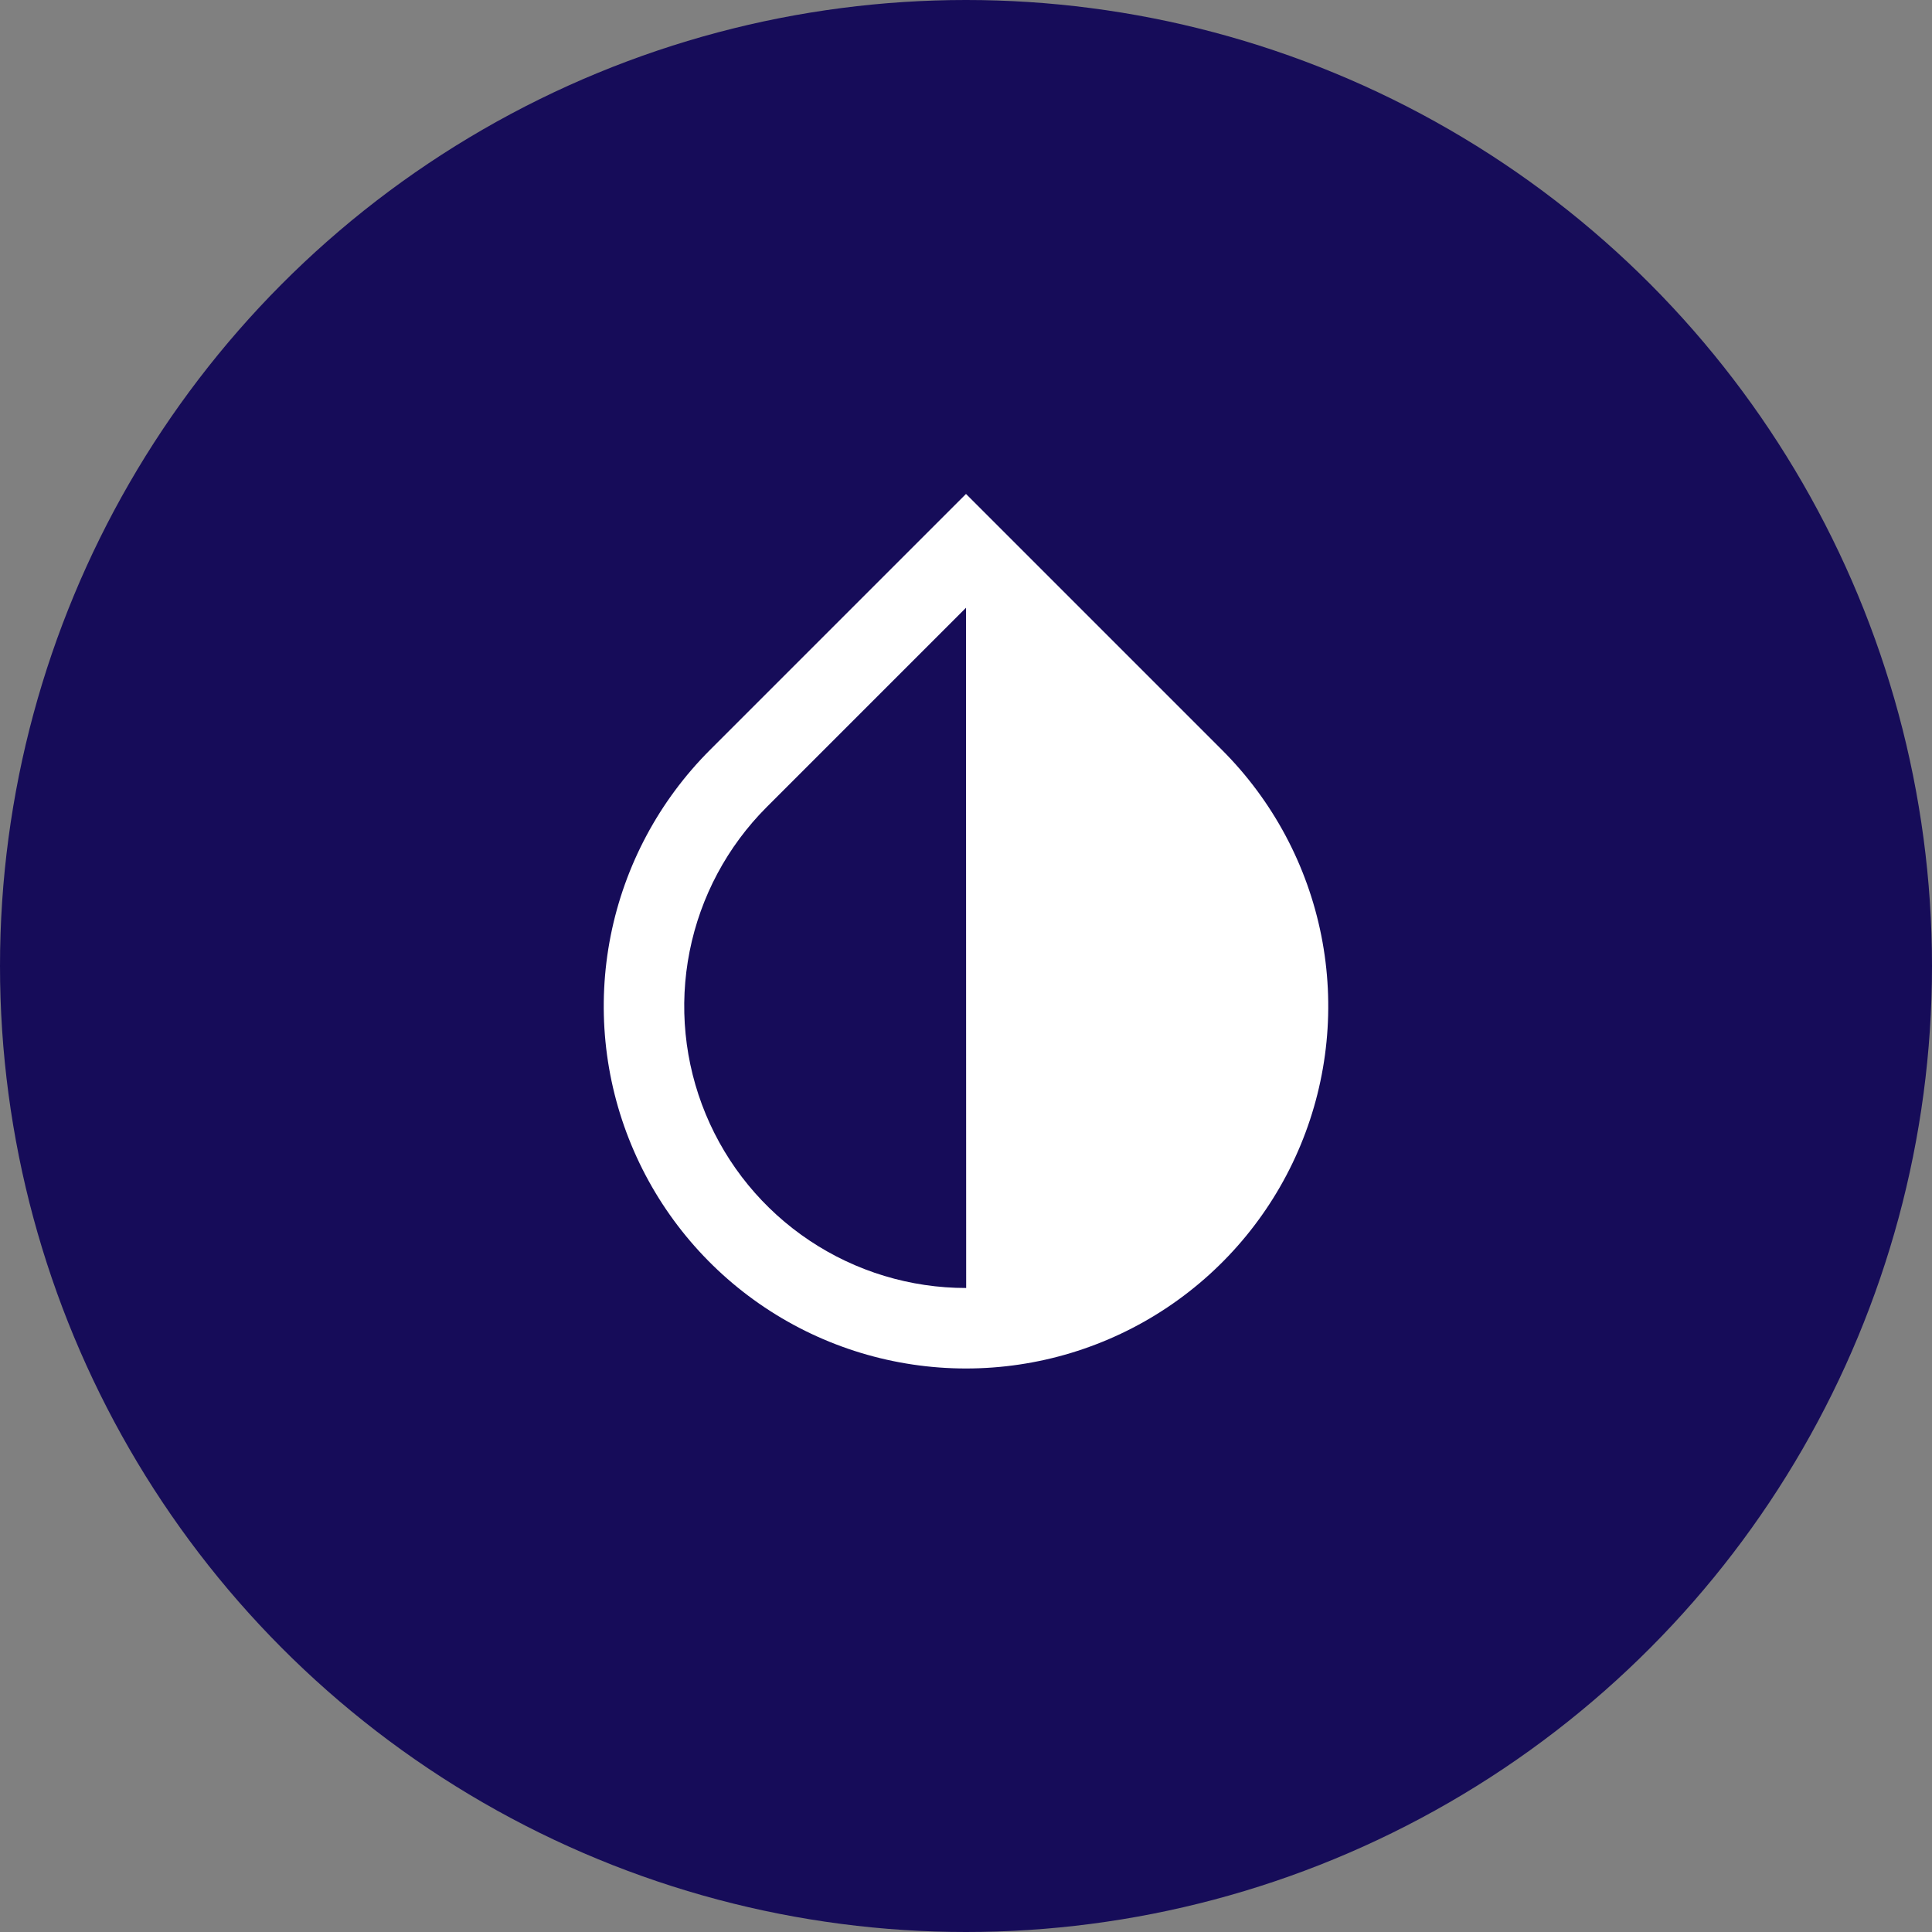 <svg width="80" height="80" viewBox="0 0 80 80" fill="none" xmlns="http://www.w3.org/2000/svg">
<rect x="0" y="0" width="80" height="80" fill="#808080" stroke="none"/>
<circle cx="40" cy="40" r="40" fill="#160C59"/>
<path d="M29.393 31.06L40 20.453L50.607 31.06C52.704 33.158 54.133 35.83 54.712 38.74C55.291 41.65 54.993 44.666 53.858 47.407C52.723 50.148 50.8 52.49 48.334 54.138C45.867 55.787 42.967 56.666 40 56.666C37.033 56.666 34.133 55.787 31.666 54.138C29.2 52.49 27.277 50.148 26.142 47.407C25.006 44.666 24.709 41.65 25.288 38.74C25.867 35.83 27.296 33.158 29.393 31.06V31.06ZM31.75 33.416C30.118 35.048 29.006 37.128 28.556 39.392C28.106 41.656 28.338 44.002 29.222 46.134C30.106 48.267 31.602 50.089 33.522 51.37C35.442 52.651 37.699 53.335 40.007 53.333L40 25.166L31.75 33.416Z" fill="white"/>
</svg>
